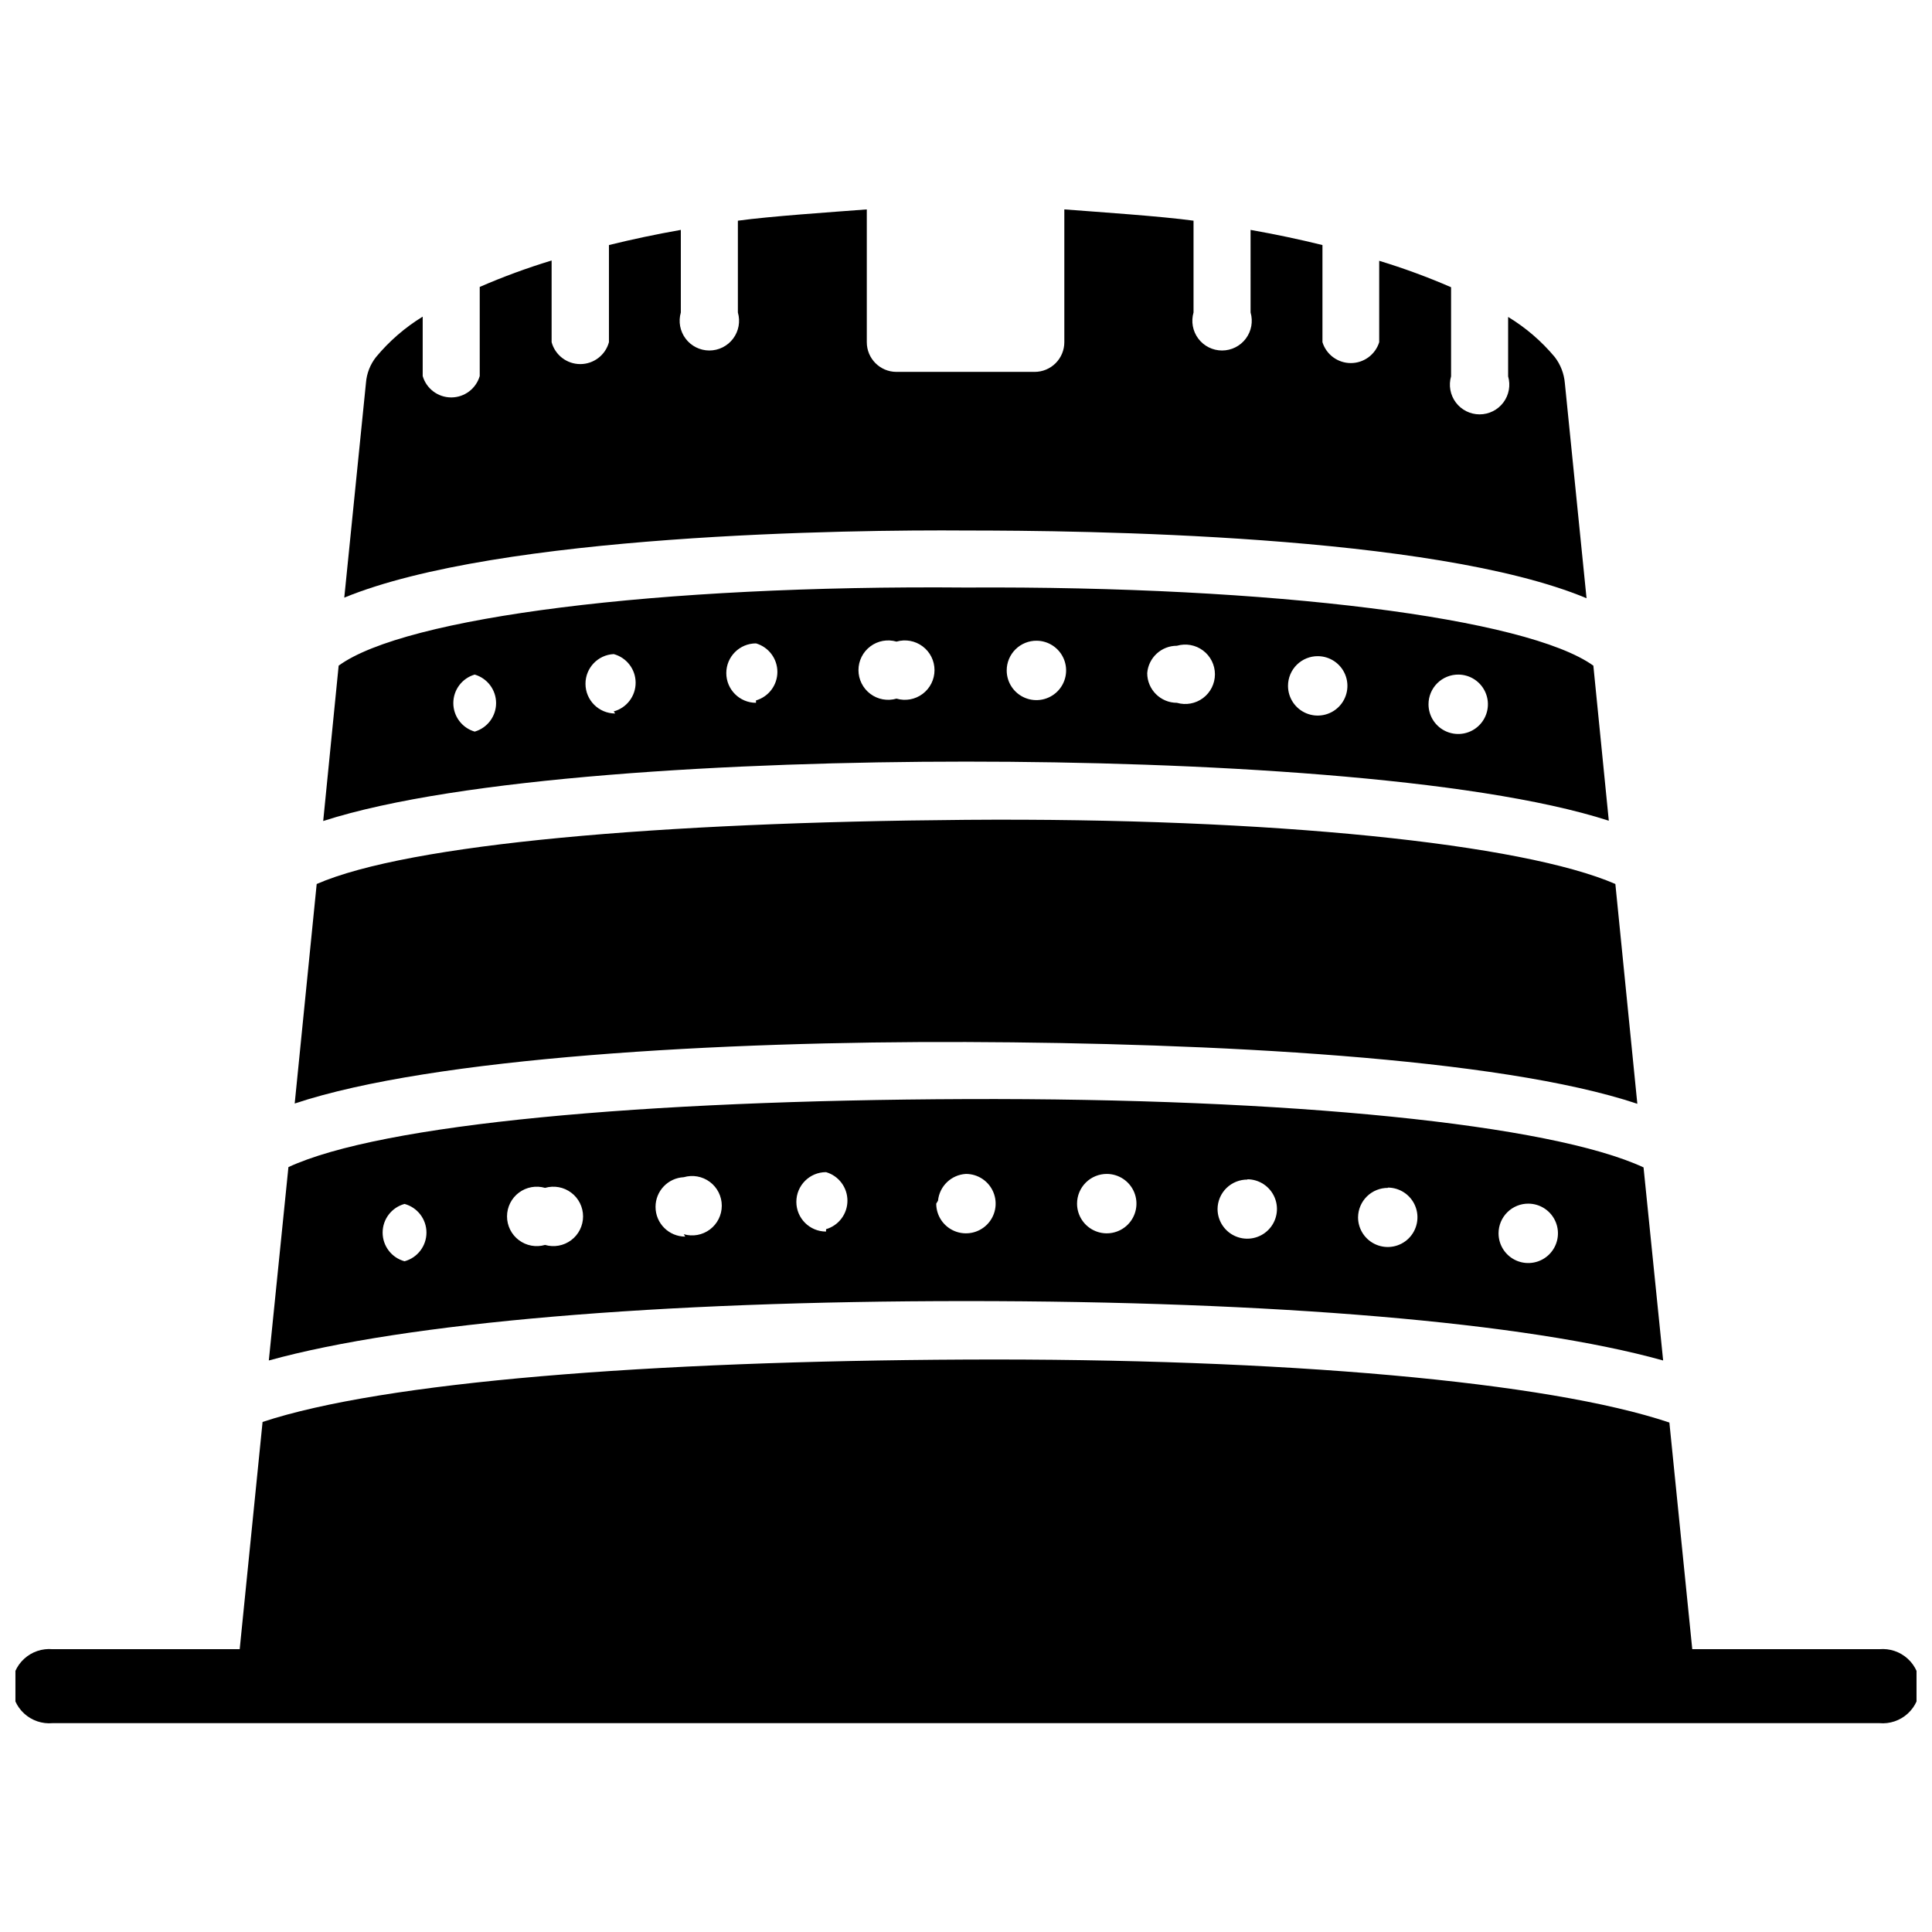 <?xml version="1.0" encoding="UTF-8"?>
<!-- Uploaded to: SVG Repo, www.svgrepo.com, Generator: SVG Repo Mixer Tools -->
<svg width="800px" height="800px" version="1.1" viewBox="144 144 512 512" xmlns="http://www.w3.org/2000/svg">
 <defs>
  <clipPath id="a">
   <path d="m148.09 504h503.81v97h-503.81z"/>
  </clipPath>
 </defs>
 <path d="m577.91 436.52-5.824-58.254c-24.484-10.625-90.766-17.633-172.08-17-81.316 0.629-147.68 6.375-172.08 17.004l-5.828 58.172c36.605-12.203 113.04-16.531 177.91-16.297 64.867 0.238 141.23 4.098 177.91 16.375z"/>
 <path d="m584.75 504.54-5.195-51.168c-24.637-11.414-93.754-18.422-179.56-18.105s-154.92 6.613-179.56 18.027l-5.195 51.246c36.133-9.996 103.28-15.742 184.76-15.742 81.473 0 148.62 5.664 184.75 15.742zm-333.54-26.293c-3.43-0.93-5.809-4.043-5.809-7.598 0-3.551 2.379-6.664 5.809-7.594 3.426 0.93 5.805 4.043 5.805 7.594 0 3.555-2.379 6.668-5.805 7.598zm37.234-4.328c-2.379 0.691-4.945 0.227-6.93-1.262-1.98-1.484-3.148-3.82-3.148-6.297s1.168-4.812 3.148-6.297c1.984-1.488 4.551-1.953 6.93-1.262 2.379-0.691 4.945-0.227 6.926 1.262 1.984 1.484 3.148 3.82 3.148 6.297s-1.164 4.812-3.148 6.297c-1.98 1.488-4.547 1.953-6.926 1.262zm37.156-2.203v-0.004c-4.348 0-7.875-3.523-7.875-7.871-0.004-4.199 3.285-7.66 7.481-7.871 2.379-0.695 4.945-0.227 6.926 1.258 1.984 1.488 3.148 3.82 3.148 6.301 0 2.477-1.164 4.809-3.148 6.297-1.98 1.484-4.547 1.953-6.926 1.258zm37.312-1.34c-4.348 0-7.871-3.523-7.871-7.871s3.523-7.875 7.871-7.875c3.359 0.98 5.668 4.059 5.668 7.559s-2.309 6.578-5.668 7.559zm186.09-7.398c3.184 0 6.055 1.918 7.273 4.859 1.219 2.941 0.543 6.324-1.707 8.578-2.25 2.25-5.637 2.926-8.578 1.707s-4.859-4.09-4.859-7.273c0-2.102 0.84-4.117 2.332-5.594 1.492-1.48 3.516-2.301 5.617-2.277zm-37.234-4.25v-0.004c3.184 0 6.055 1.918 7.273 4.859 1.219 2.941 0.543 6.328-1.707 8.582-2.25 2.25-5.637 2.922-8.578 1.703-2.941-1.219-4.859-4.086-4.859-7.269 0.02-2.09 0.871-4.082 2.359-5.547 1.492-1.461 3.504-2.269 5.59-2.25zm-37.234-2.203v-0.004c3.184 0 6.055 1.918 7.273 4.859s0.543 6.328-1.707 8.578c-2.25 2.254-5.637 2.926-8.578 1.707s-4.859-4.09-4.859-7.273c0.02-2.086 0.867-4.082 2.359-5.543 1.492-1.461 3.504-2.269 5.59-2.25zm-37.234-1.422c3.184 0 6.055 1.918 7.273 4.859 1.219 2.941 0.543 6.328-1.707 8.582-2.254 2.25-5.637 2.922-8.578 1.703-2.941-1.219-4.859-4.086-4.859-7.269 0-2.102 0.84-4.117 2.332-5.598 1.492-1.477 3.516-2.297 5.617-2.277zm-44.715 7.086c0.383-3.863 3.523-6.871 7.402-7.086 3.184 0 6.055 1.918 7.269 4.859 1.219 2.941 0.547 6.328-1.703 8.582-2.254 2.25-5.641 2.922-8.582 1.703s-4.859-4.086-4.859-7.269z"/>
 <path d="m570.35 361.5-4.094-41.094c-17.555-12.594-84.781-21.172-166.25-20.703-81.711-0.707-148.7 7.871-166.26 20.703l-4.094 41.172c35.816-11.57 108.87-15.742 170.35-15.742s134.53 4.094 170.35 15.664zm-39.91-38.73c3.184 0 6.055 1.918 7.273 4.859 1.219 2.941 0.543 6.328-1.707 8.578-2.25 2.254-5.637 2.926-8.578 1.707-2.941-1.219-4.859-4.09-4.859-7.273 0-2.102 0.84-4.113 2.332-5.594 1.496-1.477 3.516-2.297 5.617-2.277zm-37.234-4.879c3.184 0 6.055 1.918 7.273 4.859s0.543 6.328-1.707 8.578-5.637 2.926-8.578 1.707-4.859-4.09-4.859-7.273c0-2.102 0.84-4.117 2.332-5.594 1.492-1.48 3.516-2.301 5.617-2.277zm-37.312-2.754v-0.004c2.379-0.691 4.945-0.227 6.926 1.262 1.984 1.484 3.148 3.82 3.148 6.297 0 2.477-1.164 4.812-3.148 6.297-1.98 1.488-4.547 1.953-6.926 1.262-4.348 0-7.871-3.527-7.871-7.875 0.328-4.098 3.758-7.254 7.871-7.242zm-37.234-1.34c3.184 0 6.055 1.918 7.273 4.859 1.215 2.941 0.543 6.328-1.707 8.578-2.254 2.25-5.637 2.926-8.578 1.707-2.945-1.219-4.863-4.09-4.863-7.273 0-2.102 0.844-4.117 2.336-5.594 1.492-1.48 3.516-2.301 5.617-2.277zm-148.86 24.086c-3.359-0.977-5.668-4.059-5.668-7.555 0-3.5 2.309-6.578 5.668-7.559 3.356 0.98 5.668 4.059 5.668 7.559 0 3.496-2.312 6.578-5.668 7.555zm37.234-4.801c-4.348 0-7.875-3.523-7.875-7.871-0.004-4.199 3.285-7.664 7.481-7.871 3.43 0.93 5.809 4.043 5.809 7.594 0 3.555-2.379 6.668-5.809 7.598zm37.312-2.832c-4.348 0-7.871-3.527-7.871-7.875s3.523-7.871 7.871-7.871c3.359 0.98 5.668 4.059 5.668 7.559 0 3.496-2.309 6.578-5.668 7.555zm37.234-1.105c-2.379 0.695-4.945 0.23-6.926-1.258-1.984-1.488-3.152-3.82-3.152-6.297s1.168-4.812 3.152-6.297c1.98-1.488 4.547-1.953 6.926-1.262 2.379-0.691 4.945-0.227 6.926 1.262 1.984 1.484 3.148 3.82 3.148 6.297s-1.164 4.809-3.148 6.297c-1.98 1.488-4.547 1.953-6.926 1.258z"/>
 <path d="m400 284.59c30.621 0 123.75 0.945 164.45 17.949l-5.746-56.992c-0.207-2.519-1.137-4.926-2.676-6.93-3.508-4.199-7.684-7.789-12.359-10.625v15.742c0.691 2.379 0.227 4.945-1.262 6.93-1.484 1.98-3.82 3.148-6.297 3.148-2.477 0-4.812-1.168-6.297-3.148-1.488-1.984-1.953-4.551-1.262-6.93v-23.617c-6.207-2.695-12.57-5.035-19.047-7.004v21.57c-1.023 3.293-4.07 5.535-7.519 5.535s-6.496-2.242-7.519-5.535v-25.742c-6.062-1.496-12.359-2.832-19.051-4.016l0.004 21.883c0.691 2.379 0.227 4.945-1.262 6.93-1.484 1.98-3.82 3.148-6.297 3.148-2.477 0-4.812-1.168-6.297-3.148-1.488-1.984-1.953-4.551-1.262-6.93v-24.324c-8.582-1.18-25.031-2.281-34.242-2.992v35.191c0 2.086-0.828 4.09-2.305 5.566-1.477 1.477-3.481 2.305-5.566 2.305h-36.605c-4.348 0-7.871-3.523-7.871-7.871v-35.188c-9.211 0.707-25.664 1.812-34.164 2.992v24.32c0.691 2.379 0.227 4.945-1.262 6.93-1.484 1.98-3.82 3.148-6.297 3.148s-4.812-1.168-6.297-3.148c-1.488-1.984-1.953-4.551-1.262-6.93v-21.883c-6.691 1.18-12.988 2.519-19.051 4.016v25.742c-0.93 3.426-4.043 5.805-7.594 5.805-3.555 0-6.664-2.379-7.598-5.805v-21.648c-6.481 1.969-12.84 4.305-19.051 7.004v23.617c-0.98 3.359-4.059 5.668-7.555 5.668-3.5 0-6.578-2.309-7.559-5.668v-15.742c-4.68 2.863-8.855 6.481-12.359 10.703-1.555 1.965-2.484 4.352-2.676 6.848l-5.746 56.914c41.012-16.844 134.06-18.023 164.76-17.789z"/>
 <g clip-path="url(#a)">
  <path d="m642.06 581.05h-49.594l-6.062-60.062c-32.117-10.785-102.41-17.082-186.41-16.688-83.996 0.391-154.29 5.902-186.41 16.531l-6.062 60.219h-49.594c-2.75-0.246-5.481 0.676-7.519 2.539-2.039 1.863-3.199 4.5-3.199 7.262s1.16 5.398 3.199 7.262c2.039 1.863 4.769 2.785 7.519 2.539h484.13c2.754 0.246 5.481-0.676 7.519-2.539 2.039-1.863 3.199-4.5 3.199-7.262s-1.16-5.398-3.199-7.262c-2.039-1.863-4.766-2.785-7.519-2.539z"/>
 </g>
</svg>
